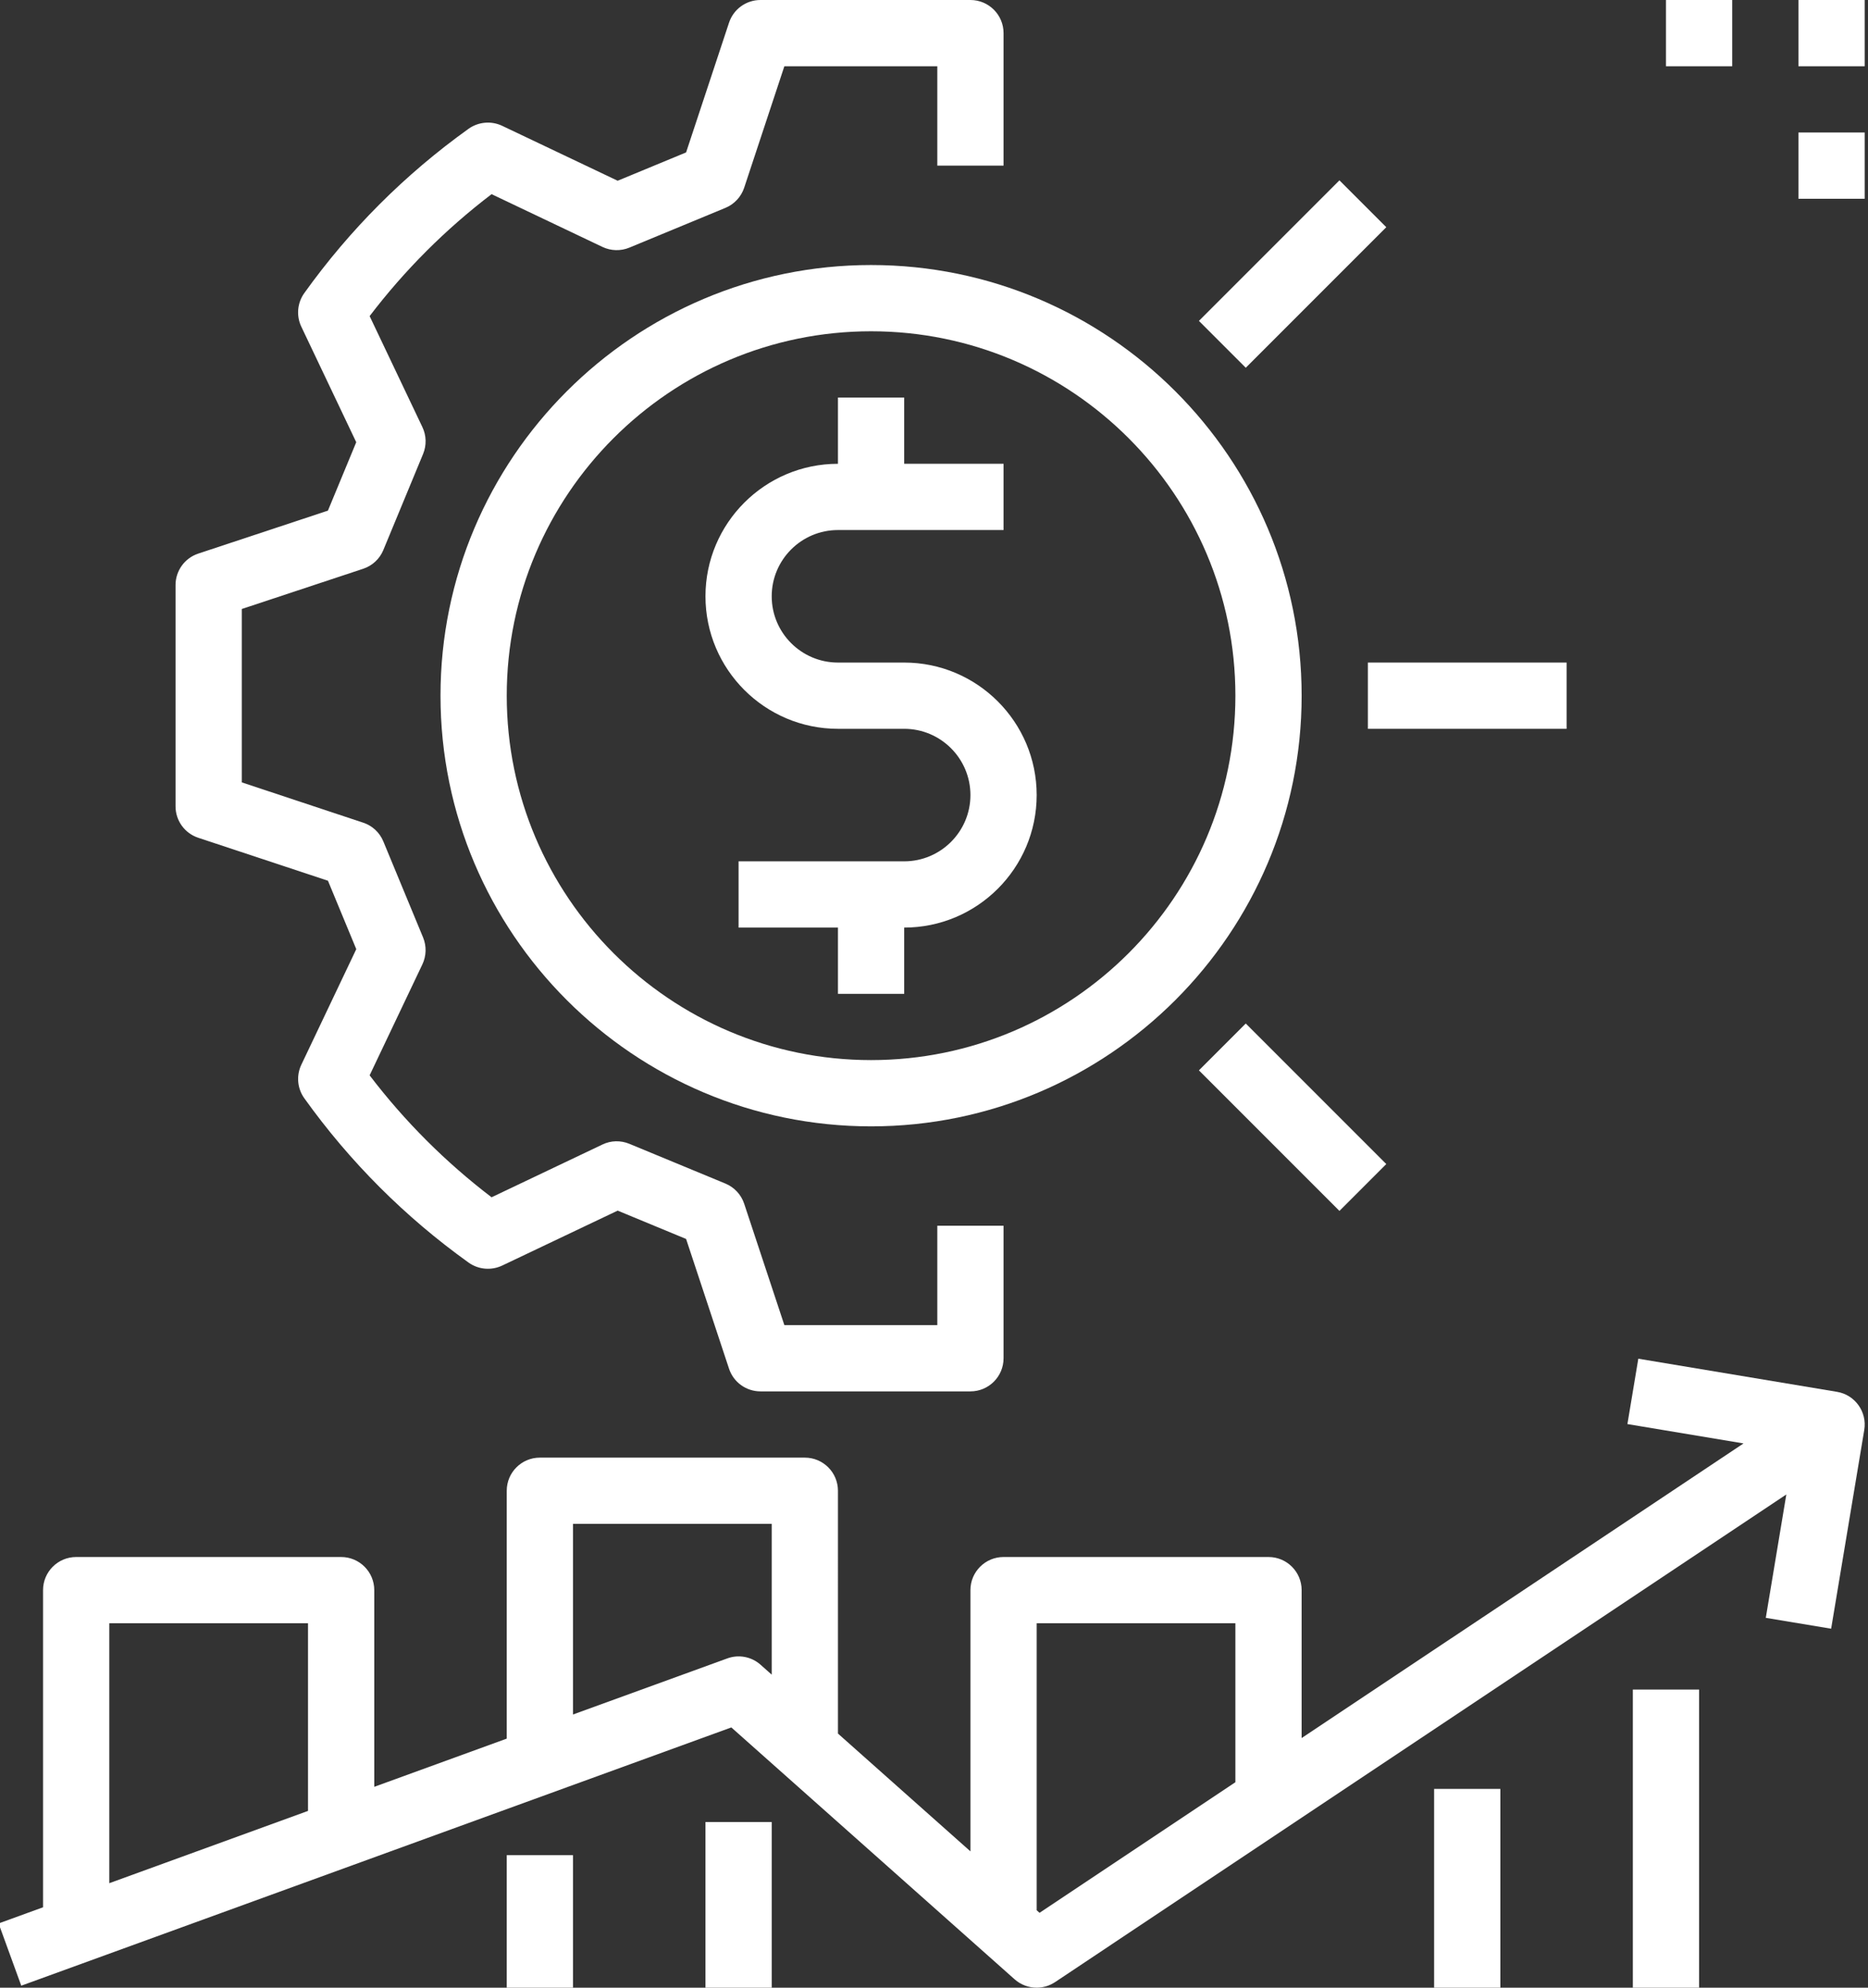 <?xml version="1.0" encoding="UTF-8"?><svg xmlns="http://www.w3.org/2000/svg" xmlns:xlink="http://www.w3.org/1999/xlink" fill="#ffffff" height="60" preserveAspectRatio="xMidYMid meet" version="1" viewBox="5.7 2.0 56.4 60.0" width="56.4" zoomAndPan="magnify"><rect x="5.7" y="2.0" width="56.4" height="60.0" fill="#333333" stroke="none"/><g id="change1_1"><path d="M32,10c-7.168,0-13,5.832-13,13s5.832,13,13,13s13-5.832,13-13S39.168,10,32,10z M32,34c-6.065,0-11-4.935-11-11 s4.935-11,11-11s11,4.935,11,11S38.065,34,32,34z" fill="inherit"/></g><g id="change1_2"><path d="M47 22H53V24H47z" fill="inherit"/></g><g id="change1_3"><path d="M41.728 9.272H47.728V11.272H41.728z" fill="inherit" transform="rotate(-45.001 44.728 10.273)"/></g><g id="change1_4"><path d="M43.728 32.728H45.728V38.728H43.728z" fill="inherit" transform="rotate(-45.001 44.723 35.727)"/></g><g id="change1_5"><path d="M35,2h-6.34c-0.431,0-0.814,0.276-0.949,0.686l-1.296,3.915l-2.066,0.855L20.86,5.797c-0.329-0.155-0.716-0.12-1.012,0.09 c-1.919,1.374-3.588,3.043-4.961,4.961c-0.211,0.296-0.246,0.683-0.09,1.012l1.659,3.489l-0.855,2.065l-3.916,1.297 C11.276,18.847,11,19.229,11,19.66v6.68c0,0.432,0.276,0.813,0.686,0.949l3.916,1.297l0.855,2.065l-1.659,3.489 c-0.156,0.329-0.122,0.716,0.09,1.012c1.373,1.918,3.042,3.587,4.961,4.961c0.296,0.211,0.683,0.245,1.012,0.09l3.488-1.659 l2.066,0.855l1.296,3.915C27.846,43.724,28.229,44,28.66,44H35c0.552,0,1-0.447,1-1v-4h-2v3h-4.618l-1.213-3.664 c-0.091-0.275-0.298-0.498-0.567-0.609l-2.9-1.2c-0.262-0.108-0.557-0.102-0.812,0.021l-3.348,1.593 c-1.389-1.059-2.624-2.293-3.682-3.681l1.593-3.35c0.121-0.256,0.129-0.551,0.021-0.812l-1.2-2.899 c-0.111-0.269-0.333-0.476-0.609-0.566L13,25.617v-5.234l3.665-1.214c0.276-0.091,0.499-0.298,0.609-0.566l1.2-2.899 c0.108-0.262,0.101-0.557-0.021-0.812l-1.593-3.35c1.058-1.388,2.292-2.622,3.682-3.681l3.348,1.593 c0.255,0.121,0.551,0.129,0.812,0.021l2.9-1.2c0.269-0.111,0.476-0.334,0.567-0.609L29.382,4H34v3h2V3C36,2.447,35.552,2,35,2z" fill="inherit"/></g><g id="change1_6"><path d="M33,22h-2c-1.103,0-2-0.897-2-2s0.897-2,2-2h5v-2h-3v-2h-2v2c-2.206,0-4,1.794-4,4s1.794,4,4,4h2c1.103,0,2,0.897,2,2 s-0.897,2-2,2h-5v2h3v2h2v-2c2.206,0,4-1.794,4-4S35.206,22,33,22z" fill="inherit"/></g><g id="change1_7"><path d="M61.165,44.014l-6-1l-0.329,1.973l3.506,0.584L45,54.465V50c0-0.553-0.448-1-1-1h-8c-0.552,0-1,0.447-1,1v7.885l-4-3.556V47 c0-0.553-0.448-1-1-1h-8c-0.552,0-1,0.447-1,1v7.482l-4,1.455V50c0-0.553-0.448-1-1-1H8c-0.552,0-1,0.447-1,1v9.573l-1.342,0.488 l0.684,1.879l21.439-7.796l8.554,7.604C36.524,61.915,36.761,62,37,62c0.193,0,0.386-0.056,0.555-0.168l22.079-14.72l-0.62,3.724 l1.973,0.328l1-6C62.077,44.62,61.709,44.104,61.165,44.014z M15,56.664l-6,2.182V51h6V56.664z M29,52.551l-0.335-0.298 c-0.274-0.245-0.662-0.319-1.006-0.192L23,53.754V48h6V52.551z M43,55.798l-5.913,3.942L37,59.663V51h6V55.798z" fill="inherit"/></g><g id="change1_8"><path d="M27 57H29V62H27z" fill="inherit"/></g><g id="change1_9"><path d="M55 53H57V62H55z" fill="inherit"/></g><g id="change1_10"><path d="M49 56H51V62H49z" fill="inherit"/></g><g id="change1_11"><path d="M21 58H23V62H21z" fill="inherit"/></g><g id="change1_12"><path d="M60 2H62V4H60z" fill="inherit"/></g><g id="change1_13"><path d="M60 6H62V8H60z" fill="inherit"/></g><g id="change1_14"><path d="M56 2H58V4H56z" fill="inherit"/></g></svg>